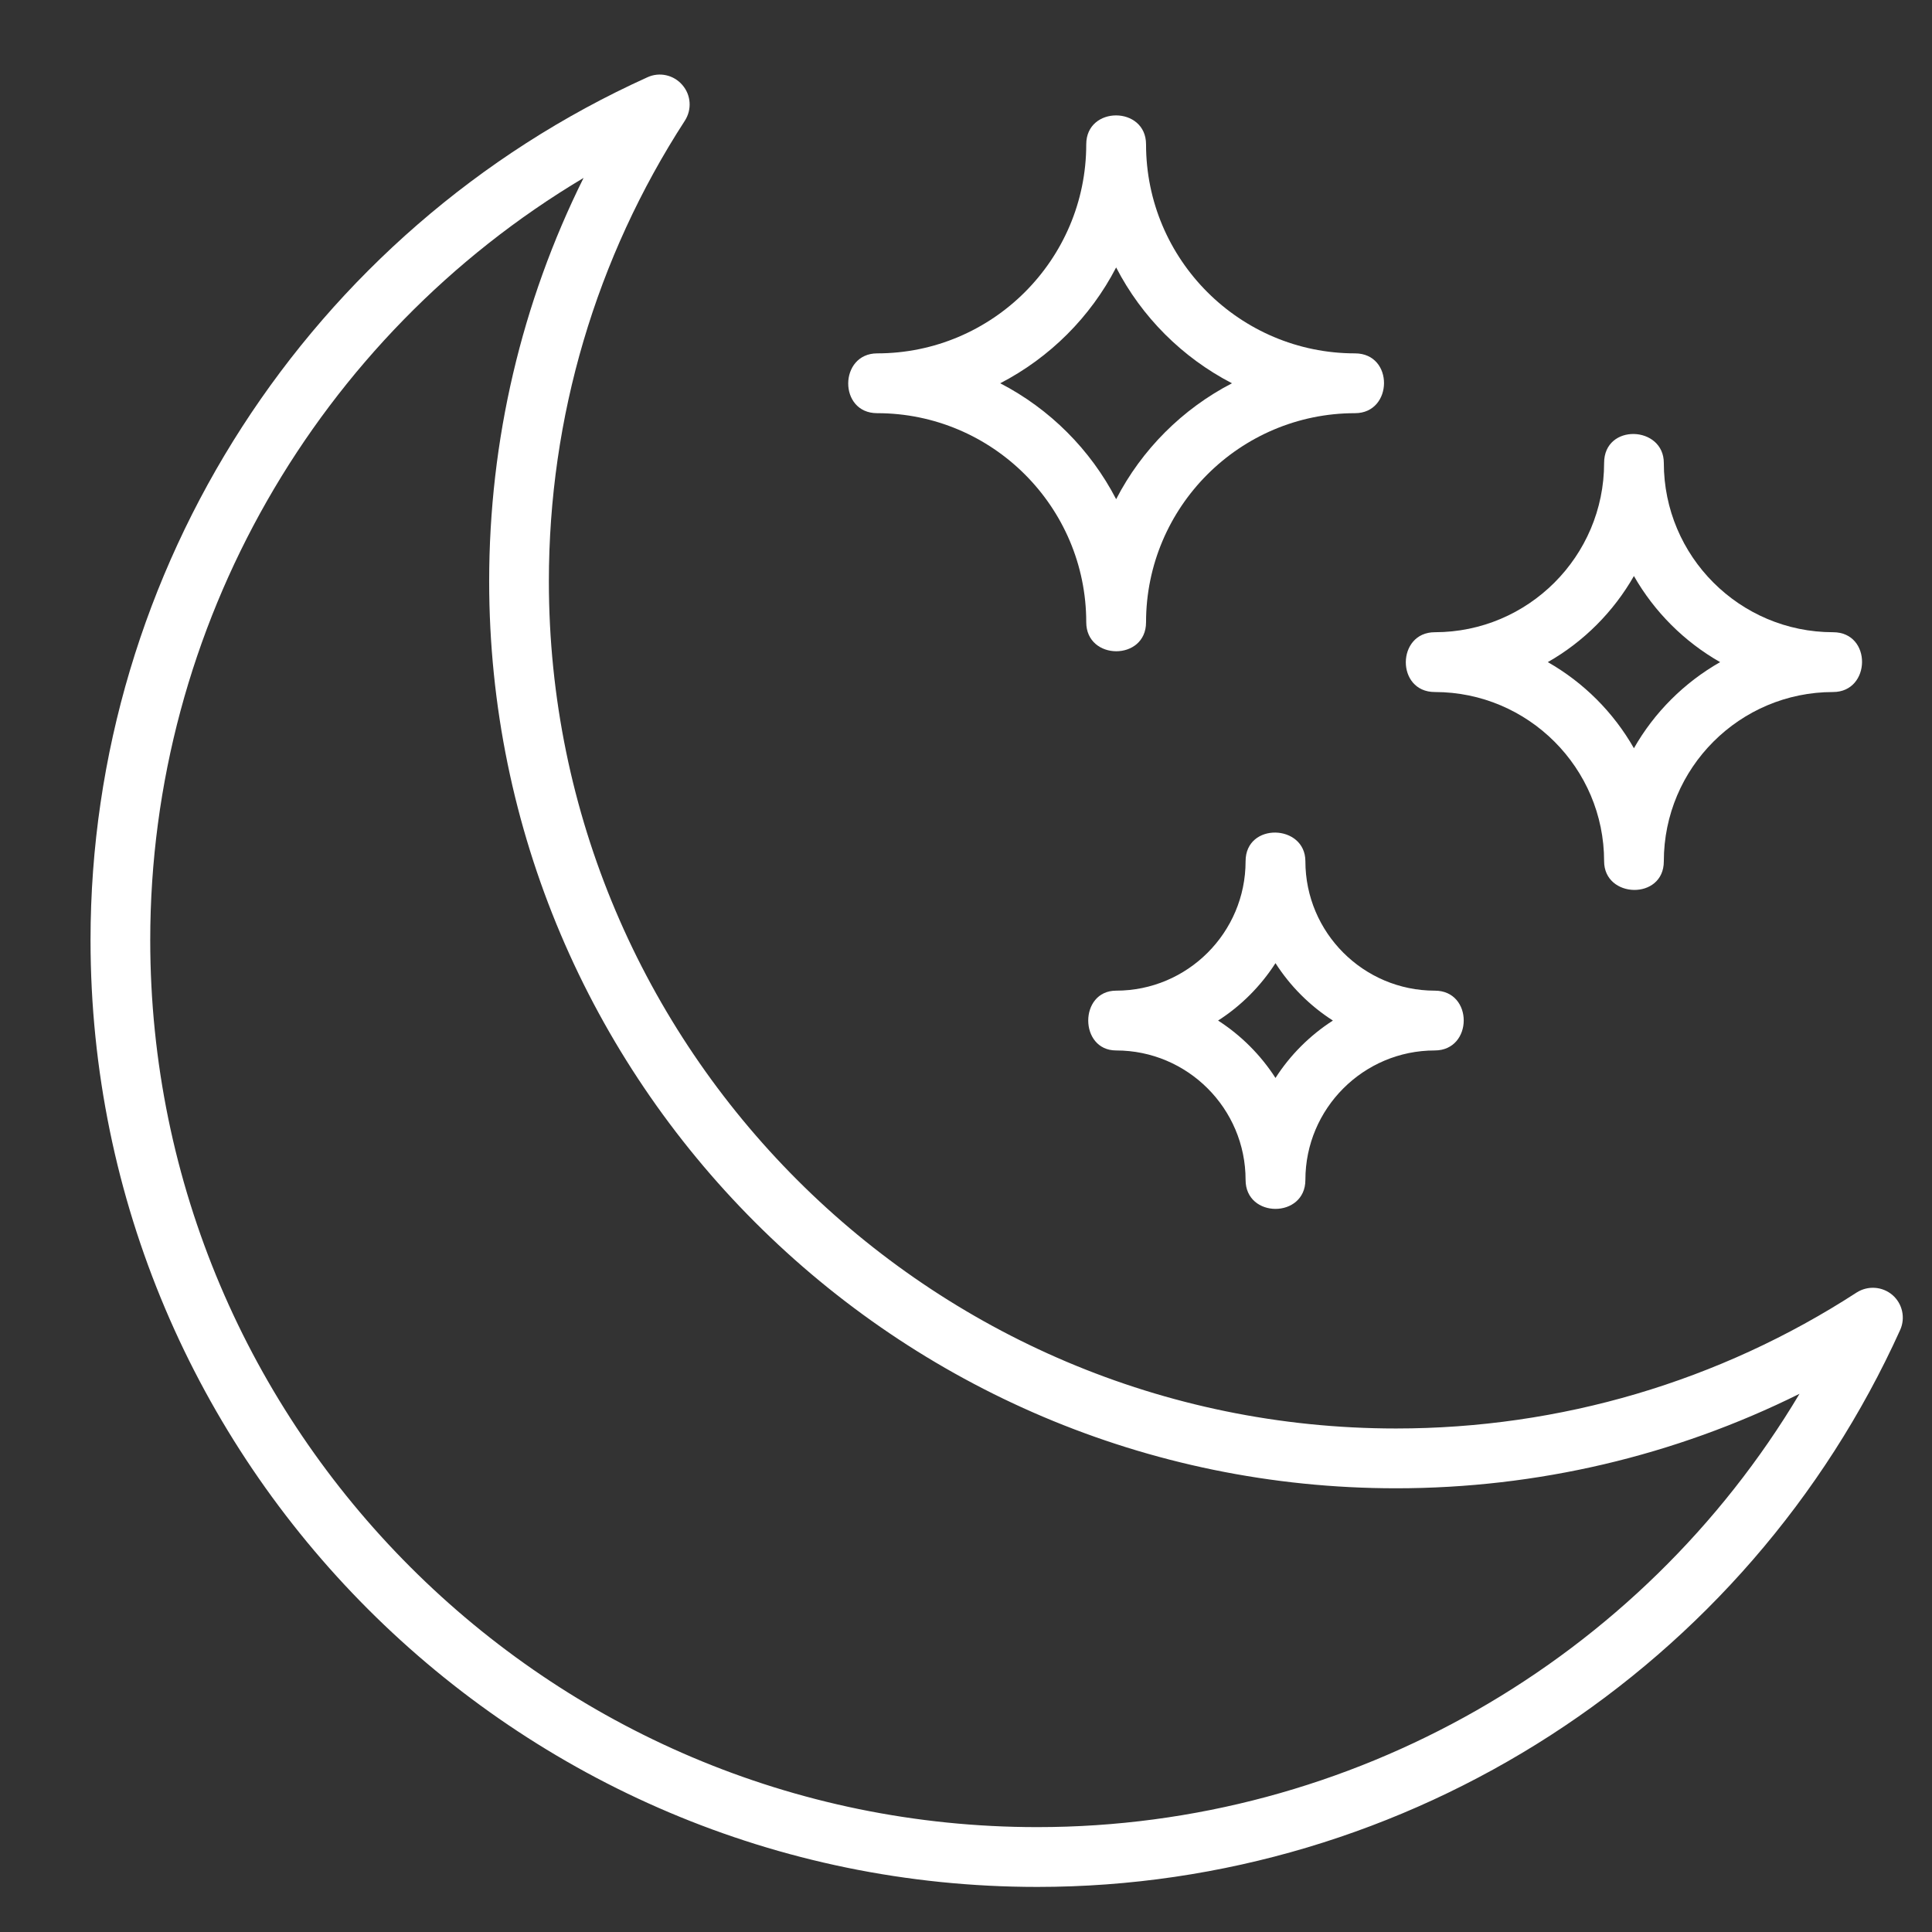 <svg width="21" height="21" viewBox="0 0 21 21" fill="none" xmlns="http://www.w3.org/2000/svg">
<rect x="0" y="0" width="21" height="21" fill="#333333" stroke="none"/>
<g clip-path="url(#clip0_208_23)">
<path d="M20.57 14.076C20.46 13.982 20.302 13.972 20.181 14.049C18.69 15.016 16.959 15.527 15.175 15.527C10.098 15.527 5.966 11.396 5.966 6.318C5.966 4.535 6.477 2.804 7.444 1.312C7.522 1.191 7.512 1.033 7.417 0.924C7.324 0.815 7.169 0.779 7.037 0.84C3.36 2.503 0.984 6.185 0.984 10.218C0.984 15.893 5.6 20.51 11.275 20.51C15.309 20.51 18.99 18.134 20.654 14.456C20.713 14.325 20.679 14.17 20.57 14.076ZM11.275 19.86C5.958 19.86 1.633 15.535 1.633 10.218C1.633 6.804 3.451 3.658 6.343 1.934C5.669 3.29 5.317 4.786 5.317 6.318C5.317 11.754 9.739 16.177 15.175 16.177C16.707 16.177 18.203 15.824 19.56 15.15C17.835 18.043 14.69 19.86 11.275 19.86Z" fill="white"/>
<path d="M9.534 4.491C10.787 4.491 11.807 5.51 11.807 6.763C11.807 7.182 12.457 7.186 12.457 6.764C12.457 5.511 13.476 4.491 14.729 4.491C15.143 4.491 15.154 3.842 14.729 3.841C13.476 3.841 12.457 2.822 12.457 1.569C12.457 1.151 11.807 1.148 11.807 1.569C11.807 2.822 10.787 3.841 9.534 3.841C9.119 3.842 9.111 4.491 9.534 4.491ZM12.132 2.907C12.41 3.446 12.852 3.887 13.391 4.166C12.852 4.445 12.41 4.887 12.132 5.426C11.853 4.887 11.411 4.445 10.872 4.166C11.411 3.887 11.853 3.446 12.132 2.907Z" fill="white"/>
<path d="M15.596 7.522C16.61 7.522 17.436 8.347 17.436 9.361C17.436 9.768 18.085 9.786 18.085 9.362C18.085 8.347 18.91 7.522 19.925 7.522C20.339 7.522 20.35 6.872 19.925 6.872C18.91 6.872 18.085 6.047 18.085 5.032C18.085 4.626 17.436 4.599 17.436 5.032C17.436 6.047 16.61 6.872 15.596 6.872C15.179 6.872 15.172 7.522 15.596 7.522ZM17.76 6.261C17.982 6.65 18.307 6.975 18.697 7.197C18.307 7.419 17.982 7.743 17.76 8.133C17.538 7.743 17.214 7.419 16.824 7.197C17.214 6.975 17.538 6.65 17.76 6.261Z" fill="white"/>
<path d="M14.189 9.361C14.188 8.956 13.539 8.936 13.539 9.361C13.539 10.137 12.908 10.768 12.132 10.768C11.727 10.768 11.728 11.418 12.132 11.418C12.908 11.418 13.539 12.049 13.539 12.825C13.539 13.245 14.189 13.245 14.189 12.825C14.189 12.049 14.82 11.418 15.595 11.418C16.013 11.418 16.017 10.768 15.596 10.768C14.82 10.768 14.189 10.137 14.189 9.361ZM13.864 11.717C13.703 11.467 13.49 11.254 13.24 11.093C13.49 10.933 13.703 10.719 13.864 10.469C14.024 10.719 14.238 10.933 14.488 11.093C14.238 11.254 14.024 11.467 13.864 11.717Z" fill="white"/>
</g>
<defs>
<clipPath id="clip0_208_23">
<rect width="21" height="21" fill="white"/>
</clipPath>
</defs>
</svg>
